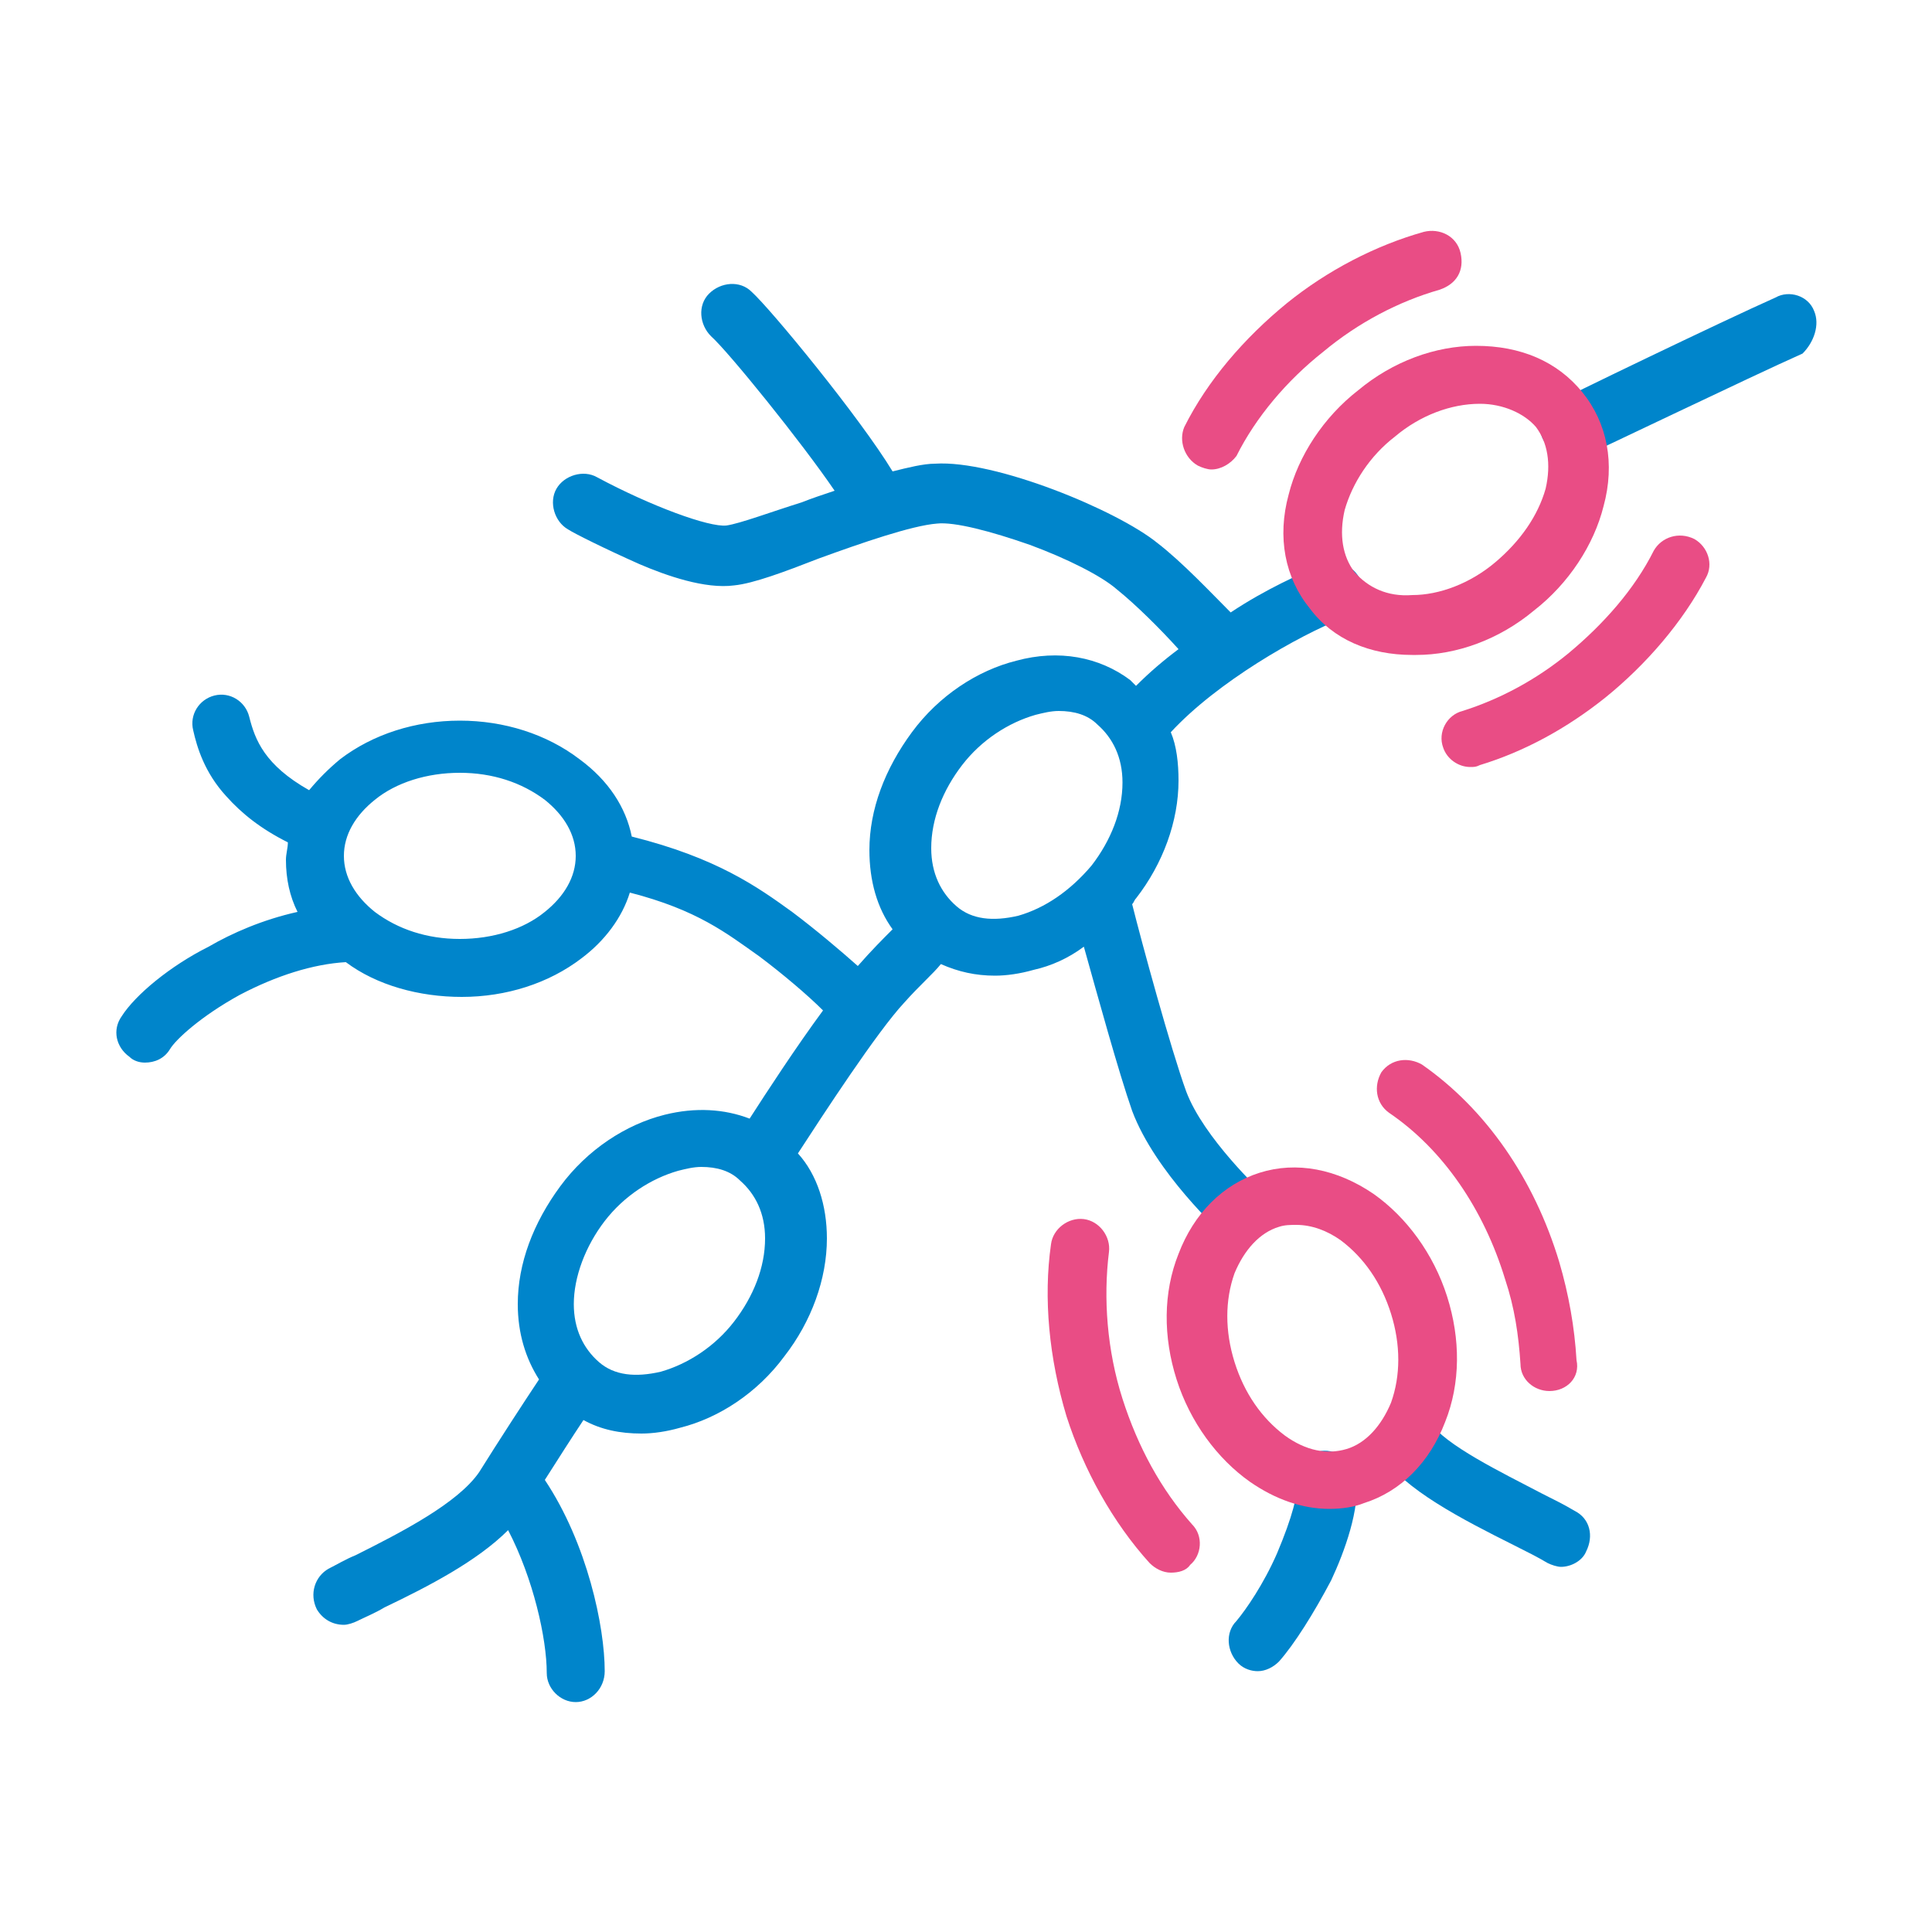 <?xml version="1.0" encoding="utf-8"?>
<!-- Generator: Adobe Illustrator 27.9.0, SVG Export Plug-In . SVG Version: 6.00 Build 0)  -->
<svg version="1.1" id="Layer_1" xmlns="http://www.w3.org/2000/svg" xmlns:xlink="http://www.w3.org/1999/xlink" x="0px" y="0px"
	 viewBox="0 0 100 100" style="enable-background:new 0 0 100 100;" xml:space="preserve">
<style type="text/css">
	.st0{fill:#0085CB;}
	.st1{fill:#E94D85;}
</style>
<g>
	<g>
		<path class="st0" d="M68.4,75.1c-0.8,0.1-1.4,0.9-1.3,1.7c0.1,0.5-0.2,1.7-1,3.6c-0.7,1.6-1.6,2.9-2.1,3.5
			c-0.6,0.6-0.5,1.6,0.1,2.2c0.3,0.3,0.7,0.4,1,0.4c0.4,0,0.8-0.2,1.1-0.5c0.8-0.9,1.8-2.5,2.7-4.2c0.7-1.5,1.5-3.7,1.3-5.3
			C70,75.6,69.2,75,68.4,75.1L68.4,75.1z"/>
		<path class="st0" d="M81.5,78.2c-0.5-0.3-1.1-0.6-1.7-0.9c-2.1-1.1-5-2.5-5.8-3.7c-0.5-0.7-1.4-0.9-2.1-0.4s-0.9,1.4-0.4,2.1
			c1.2,1.8,4.1,3.3,6.9,4.7c0.6,0.3,1.2,0.6,1.7,0.9c0.2,0.1,0.5,0.2,0.7,0.2c0.5,0,1.1-0.3,1.3-0.8C82.5,79.5,82.3,78.6,81.5,78.2
			L81.5,78.2z"/>
		<path class="st0" d="M93.9,16.1c-0.3-0.8-1.3-1.1-2-0.7c-2.7,1.2-11.2,5.3-11.3,5.4c-0.8,0.4-1.1,1.3-0.7,2
			c0.3,0.5,0.8,0.9,1.4,0.9c0.2,0,0.4,0,0.7-0.1c0.1,0,8.6-4.1,11.3-5.3C93.9,17.7,94.2,16.8,93.9,16.1L93.9,16.1z"/>
		<path class="st0" d="M68.5,29.2c-1.2,0.5-3,1.3-4.8,2.5c-1-1-2.5-2.6-3.8-3.6c-2.1-1.7-8.4-4.3-11.5-4.1c-0.6,0-1.4,0.2-2.2,0.4
			c-1.7-2.8-6.3-8.4-7.3-9.3c-0.6-0.6-1.6-0.5-2.2,0.1s-0.5,1.6,0.1,2.2c0.9,0.8,4.7,5.5,6.4,8c-0.6,0.2-1.2,0.4-1.7,0.6
			c-1.6,0.5-3.2,1.1-3.9,1.2c-0.9,0.1-3.9-1-6.7-2.5c-0.7-0.4-1.7-0.1-2.1,0.6c-0.4,0.7-0.1,1.7,0.6,2.1c0.3,0.2,1.9,1,3.7,1.8
			c1.4,0.6,3.4,1.3,4.9,1.1c1-0.1,2.6-0.7,4.4-1.4c2.2-0.8,4.8-1.7,6.1-1.8c0.9-0.1,2.8,0.4,4.8,1.1c1.9,0.7,3.7,1.6,4.5,2.3
			c1,0.8,2.3,2.1,3.2,3.1c-0.8,0.6-1.5,1.2-2.2,1.9c-0.1-0.1-0.2-0.2-0.3-0.3c-1.6-1.2-3.7-1.6-5.9-1c-2,0.5-4,1.8-5.4,3.7
			s-2.2,4-2.2,6.1c0,1.6,0.4,3,1.2,4.1c-0.5,0.5-1.1,1.1-1.8,1.9l0,0c-0.9-0.8-2.2-1.9-3.4-2.8c-1.8-1.3-3.9-2.8-8.3-3.9
			c-0.3-1.5-1.2-2.9-2.7-4c-1.7-1.3-3.9-2-6.2-2s-4.5,0.7-6.2,2c-0.6,0.5-1.1,1-1.6,1.6c-2.3-1.3-2.8-2.6-3.1-3.8
			c-0.2-0.8-1-1.3-1.8-1.1c-0.8,0.2-1.3,1-1.1,1.8c0.2,0.9,0.6,2.2,1.7,3.4c0.8,0.9,1.8,1.7,3.2,2.4c0,0.3-0.1,0.6-0.1,0.9
			c0,1,0.2,1.9,0.6,2.7c-1.8,0.4-3.4,1.1-4.6,1.8C8.8,50,7,51.5,6.3,52.6c-0.5,0.7-0.3,1.6,0.4,2.1C6.9,54.9,7.2,55,7.5,55
			c0.5,0,1-0.2,1.3-0.7c0.3-0.5,1.6-1.7,3.6-2.8c1.9-1,3.8-1.6,5.5-1.7c1.6,1.2,3.8,1.8,6,1.8c2.3,0,4.5-0.7,6.2-2
			c1.2-0.9,2.1-2.1,2.5-3.4c3.5,0.9,5,2.1,6.7,3.3c1.2,0.9,2.5,2,3.3,2.8c-1.4,1.9-2.9,4.2-3.8,5.6c-1.3-0.5-2.8-0.6-4.4-0.2
			c-2,0.5-4,1.8-5.4,3.7s-2.2,4-2.2,6.1c0,1.5,0.4,2.8,1.1,3.9c-0.8,1.2-2.1,3.2-3.1,4.8c-1.1,1.6-4,3.1-6.4,4.3
			c-0.5,0.2-1,0.5-1.4,0.7c-0.7,0.4-1,1.3-0.6,2.1c0.3,0.5,0.8,0.8,1.4,0.8c0.2,0,0.5-0.1,0.7-0.2c0.4-0.2,0.9-0.4,1.4-0.7
			c2.3-1.1,4.8-2.4,6.4-4c1.3,2.5,2,5.6,2,7.4c0,0.8,0.7,1.5,1.5,1.5h0c0.8,0,1.5-0.7,1.5-1.6c0-2.3-0.9-6.6-3.1-9.9
			c0.7-1.1,1.4-2.2,2-3.1c0.9,0.5,1.9,0.7,3,0.7c0.6,0,1.3-0.1,2-0.3c2-0.5,4-1.8,5.4-3.7c1.4-1.8,2.2-4,2.2-6.1
			c0-1.7-0.5-3.3-1.5-4.4c1.3-2,4.1-6.3,5.5-7.8c0.8-0.9,1.5-1.5,1.9-2c0.9,0.4,1.8,0.6,2.8,0.6c0.6,0,1.3-0.1,2-0.3
			c0.9-0.2,1.8-0.6,2.6-1.2c0.7,2.5,1.8,6.5,2.5,8.5c1.2,3.2,4.6,6.3,4.7,6.4c0.3,0.3,0.7,0.4,1,0.4c0.4,0,0.8-0.2,1.1-0.5
			c0.6-0.6,0.5-1.6-0.1-2.1c0,0-3-2.8-3.9-5.2c-0.8-2.2-2.3-7.7-2.8-9.7c0.1-0.1,0.1-0.2,0.2-0.3c1.4-1.8,2.2-4,2.2-6.1
			c0-0.9-0.1-1.8-0.4-2.5c2.4-2.6,6.6-5,8.9-5.9c0.8-0.3,1.2-1.2,0.9-2C70.1,29.3,69.2,28.9,68.5,29.2L68.5,29.2z M28.2,47.2
			c-1.1,0.9-2.7,1.4-4.4,1.4s-3.2-0.5-4.4-1.4c-1-0.8-1.6-1.8-1.6-2.9s0.6-2.1,1.6-2.9c1.1-0.9,2.7-1.4,4.4-1.4s3.2,0.5,4.4,1.4
			c1,0.8,1.6,1.8,1.6,2.9S29.2,46.4,28.2,47.2z M38,68.4c-1,1.3-2.4,2.2-3.8,2.6c-1.3,0.3-2.4,0.2-3.2-0.5s-1.3-1.7-1.3-3
			c0-1.4,0.6-3,1.6-4.3c1-1.3,2.4-2.2,3.8-2.6c0.4-0.1,0.8-0.2,1.2-0.2c0.8,0,1.5,0.2,2,0.7c0.8,0.7,1.3,1.7,1.3,3
			C39.6,65.6,39,67.1,38,68.4L38,68.4z M52.7,47.4c-1.3,0.3-2.4,0.2-3.2-0.5s-1.3-1.7-1.3-3c0-1.5,0.6-3,1.6-4.3
			c1-1.3,2.4-2.2,3.8-2.6c0.4-0.1,0.8-0.2,1.2-0.2c0.8,0,1.5,0.2,2,0.7l0,0c0.8,0.7,1.3,1.7,1.3,3c0,1.5-0.6,3-1.6,4.3
			C55.4,46.1,54.1,47,52.7,47.4L52.7,47.4z"/>
	</g>
	<g>
		<path class="st1" d="M73.1,33.9c-2.2,0-4.1-0.8-5.3-2.4c-1.3-1.6-1.7-3.7-1.1-5.9c0.5-2,1.8-4,3.6-5.4c1.8-1.5,4-2.3,6.1-2.3
			c2.3,0,4.2,0.8,5.5,2.4l0,0c1.3,1.6,1.7,3.7,1.1,5.9c-0.5,2-1.8,4-3.6,5.4c-1.8,1.5-4,2.3-6.1,2.3C73.2,33.9,73.2,33.9,73.1,33.9z
			 M76.6,20.9C76.6,20.9,76.5,20.9,76.6,20.9c-1.5,0-3.1,0.6-4.4,1.7c-1.3,1-2.2,2.4-2.6,3.8c-0.3,1.3-0.1,2.4,0.5,3.2
			c0.7,0.8,1.7,1.3,3,1.2c1.4,0,3-0.6,4.3-1.7s2.2-2.4,2.6-3.8c0.3-1.3,0.1-2.4-0.5-3.2l0,0C78.9,21.4,77.8,20.9,76.6,20.9
			L76.6,20.9z"/>
		<path class="st1" d="M62.7,24.3c-0.2,0-0.5-0.1-0.7-0.2c-0.7-0.4-1-1.3-0.7-2c1.2-2.4,3.1-4.6,5.3-6.4c2.1-1.7,4.6-3,7.1-3.7
			c0.8-0.2,1.7,0.2,1.9,1.1s-0.2,1.6-1.1,1.9c-2.1,0.6-4.2,1.7-6,3.2c-1.9,1.5-3.5,3.4-4.5,5.4C63.7,24,63.2,24.3,62.7,24.3
			L62.7,24.3z"/>
		<path class="st1" d="M76.1,39.7c-0.6,0-1.2-0.4-1.4-1c-0.3-0.8,0.2-1.7,1-1.9c1.9-0.6,3.8-1.6,5.5-3c1.8-1.5,3.4-3.3,4.4-5.3
			c0.4-0.7,1.3-1,2.1-0.6c0.7,0.4,1,1.3,0.6,2c-1.2,2.3-3.1,4.5-5.2,6.2c-2,1.6-4.2,2.8-6.5,3.5C76.4,39.7,76.3,39.7,76.1,39.7
			L76.1,39.7z"/>
		<path class="st1" d="M68.8,78.1c-1.4,0-2.8-0.5-4.1-1.4c-1.7-1.2-3.1-3.1-3.8-5.3c-0.7-2.2-0.7-4.5,0.1-6.5
			c0.8-2.1,2.3-3.6,4.2-4.2c1.9-0.6,4-0.2,5.9,1.1c1.7,1.2,3.1,3.1,3.8,5.3c0.7,2.2,0.7,4.5-0.1,6.5c-0.8,2.1-2.3,3.6-4.2,4.2l0,0
			C70.1,78,69.5,78.1,68.8,78.1z M70.2,76.4L70.2,76.4z M67.1,63.4c-0.3,0-0.6,0-0.9,0.1c-1,0.3-1.8,1.2-2.3,2.4
			c-0.5,1.4-0.5,3,0,4.6s1.4,2.9,2.6,3.8c1.1,0.8,2.2,1,3.2,0.7l0,0c1-0.3,1.8-1.2,2.3-2.4c0.5-1.4,0.5-3,0-4.6s-1.4-2.9-2.6-3.8
			C68.7,63.7,67.9,63.4,67.1,63.4L67.1,63.4z"/>
		<path class="st1" d="M80.2,72c-0.8,0-1.5-0.6-1.5-1.4c-0.1-1.5-0.3-2.9-0.8-4.4c-1.1-3.6-3.2-6.7-6-8.6c-0.7-0.5-0.8-1.4-0.4-2.1
			c0.5-0.7,1.4-0.8,2.1-0.4c3.3,2.3,5.8,5.9,7.1,10.2c0.5,1.7,0.8,3.4,0.9,5.1C81.8,71.3,81.1,72,80.2,72C80.2,72,80.2,72,80.2,72z"
			/>
		<path class="st1" d="M60.6,81.4c-0.4,0-0.8-0.2-1.1-0.5c-1.9-2.1-3.4-4.8-4.3-7.6c-0.9-3-1.2-6.1-0.8-8.9c0.1-0.8,0.9-1.4,1.7-1.3
			s1.4,0.9,1.3,1.7c-0.3,2.4-0.1,5.1,0.7,7.6c0.8,2.5,2,4.7,3.6,6.5c0.6,0.6,0.5,1.6-0.1,2.1C61.4,81.3,61,81.4,60.6,81.4L60.6,81.4
			z"/>
	</g>
</g>
</svg>
